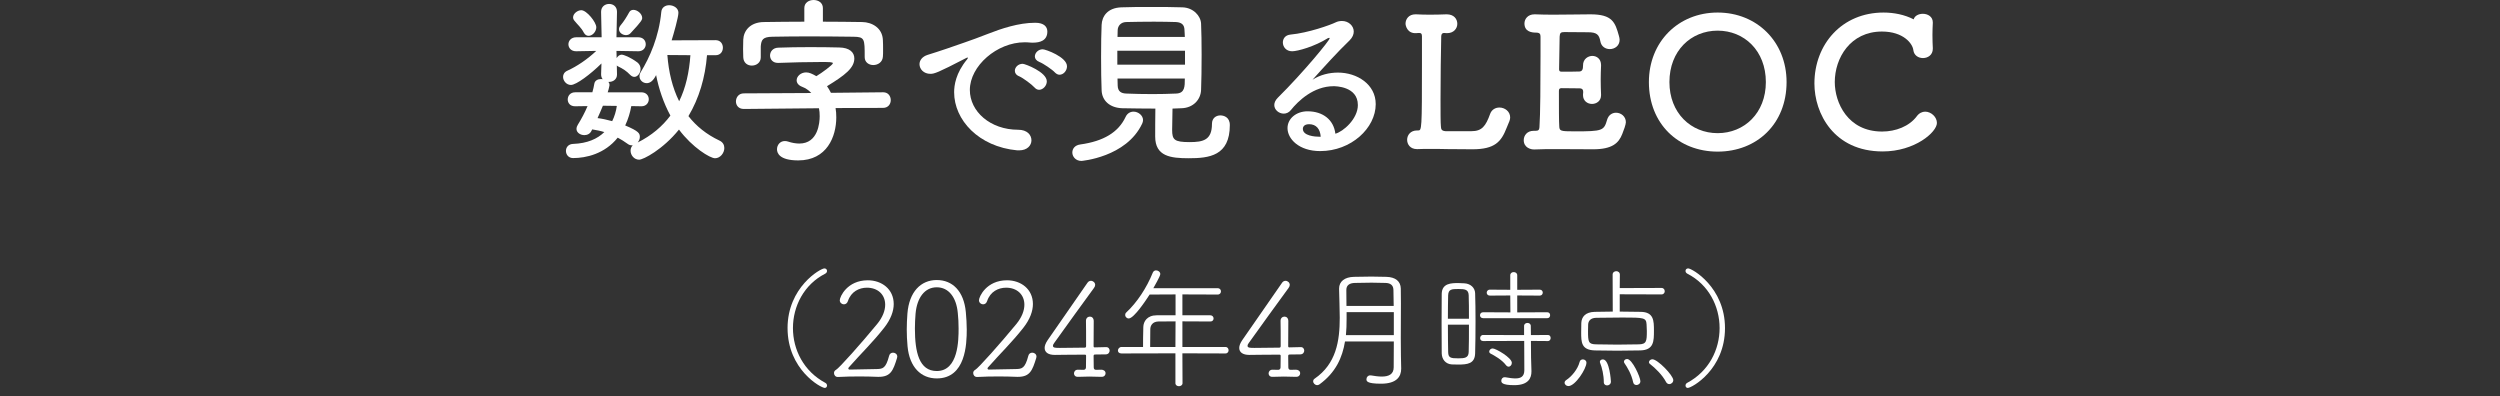 <?xml version="1.0" encoding="UTF-8"?>
<svg id="b" data-name="レイヤー 2" xmlns="http://www.w3.org/2000/svg" width="530" height="84" viewBox="0 0 530 84">
  <rect x="0" y="0" width="530" height="84" fill="#333333" stroke="none"/>
  <g>
    <path d="m149.886,11.702c-.378,4.711-1.665,9.118-3.937,12.918,1.666,2.128,3.824,3.875,6.549,5.167.757.342,1.06.95,1.06,1.596,0,1.064-.871,2.166-1.969,2.166-1.06,0-4.808-2.28-7.647-6.079-3.445,4.255-7.571,6.383-8.442,6.383-1.06,0-1.817-.95-1.817-1.899,0-.418.113-.798.454-1.141h-.151c-.303,0-.605-.075-.909-.304-.681-.494-1.4-.949-2.12-1.329-2.764,3.457-6.739,4.331-9.464,4.331-.984,0-1.514-.76-1.514-1.52,0-.723.492-1.444,1.514-1.482,3.028-.113,5.148-1.064,6.625-2.508-.833-.266-1.666-.418-2.574-.569l-.152.304c-.303.646-.908.912-1.514.912-.832,0-1.665-.532-1.665-1.33,0-.266.076-.532.265-.836.795-1.292,1.514-2.621,2.082-3.989l-2.612.038h-.038c-1.06,0-1.552-.722-1.552-1.444,0-.76.53-1.52,1.59-1.52h3.634c.189-.607.303-1.216.416-1.823.114-.685.757-.988,1.438-.988.114,0,.227.038.341.038-.227-.266-.341-.607-.341-1.063l.076-2.28c-2.309,2.28-5.338,4.56-6.474,4.56-.946,0-1.666-.874-1.666-1.71,0-.531.265-1.025.946-1.329,1.931-.874,4.165-2.356,6.095-4.18l-4.24.076h-.038c-1.06,0-1.628-.722-1.628-1.482,0-.722.568-1.482,1.665-1.482h5.376l-.114-5.357v-.038c0-1.102.833-1.672,1.704-1.672.833,0,1.666.532,1.666,1.672v.038l-.113,5.357h4.619c1.06,0,1.59.722,1.59,1.482,0,.723-.53,1.482-1.552,1.482h-.038l-4.619-.076.038,1.52c.227-.38.606-.722,1.06-.722.416,0,1.779.494,3.37,1.672.454.38.643.874.643,1.33,0,.873-.606,1.709-1.325,1.709-.303,0-.605-.151-.909-.456-.719-.76-1.514-1.291-2.574-1.785-.113-.038-.151-.114-.227-.19l.038,1.862v.076c0,1.025-.833,1.558-1.703,1.558h-.152c.189.151.265.38.265.646,0,.076,0,.152-.038.266-.076.418-.189.836-.341,1.292h7.117c1.06,0,1.59.722,1.59,1.482,0,.722-.53,1.481-1.552,1.481h-.038l-2.12-.038c-.227,1.33-.644,2.735-1.287,4.104,2.915,1.216,3.104,1.71,3.104,2.432,0,.418-.189.836-.454,1.178,2.953-1.481,5.224-3.42,6.928-5.699-1.476-2.735-2.46-5.699-3.028-8.587-.644,1.292-1.325,1.71-2.006,1.71-.795,0-1.515-.646-1.515-1.443,0-.305.076-.608.265-.912,1.893-3.078,3.861-7.485,4.353-12.728.076-.987.871-1.443,1.666-1.443.946,0,1.968.608,1.968,1.596,0,.95-1.022,4.522-1.438,5.851l9.313-.037c1.06,0,1.552.798,1.552,1.596s-.492,1.596-1.552,1.596h-1.817v-.007h0Zm-26.121-4.788c-.568-1.102-1.325-1.671-2.006-2.545-.189-.228-.265-.456-.265-.685,0-.798.946-1.52,1.741-1.52,1.136,0,3.18,2.546,3.18,3.609,0,.95-.833,1.824-1.628,1.824-.378,0-.757-.19-1.022-.685v.002Zm4.278,15.502h-.228c-.34.874-.757,1.748-1.135,2.622.946.113,2.006.342,3.104.645.492-.987.833-2.128.984-3.229l-2.726-.038h.001Zm4.656-14.97c-.719,0-1.476-.532-1.476-1.254,0-.266.114-.569.379-.874.643-.76,1.211-1.671,1.779-2.697.189-.38.53-.532.908-.532.833,0,1.855.836,1.855,1.71,0,.38-.113.722-2.46,3.229-.265.304-.643.418-.984.418h-.001Zm8.783,4.218c.265,3.571,1.06,6.915,2.499,9.803,1.401-2.85,2.12-6.117,2.385-9.765l-4.884-.038h0Z" fill="#fff" stroke-width="0"/>
    <path d="m177.141,22.91c.114.646.151,1.292.151,1.976,0,4.103-2.006,9.119-8.063,9.119-4.088,0-4.505-1.634-4.505-2.357,0-.911.644-1.747,1.666-1.747.227,0,.454.038.682.113.795.267,1.628.418,2.385.418,4.013,0,4.316-4.483,4.316-5.812,0-.57-.038-1.14-.151-1.672l-15.9.152h-.038c-1.136,0-1.665-.798-1.665-1.597,0-.835.568-1.709,1.665-1.709l14.31-.076c-.53-.57-1.174-1.026-1.969-1.33s-1.136-.836-1.136-1.367c0-.836.871-1.672,2.006-1.672.644,0,1.25.266,2.158.798,1.136-.646,3.521-2.432,3.521-2.736,0-.266-.795-.266-2.574-.266-2.498,0-6.322.076-8.972.19h-.114c-1.098,0-1.665-.76-1.665-1.559s.568-1.633,1.742-1.671c1.931-.076,4.429-.114,6.814-.114s4.656.038,6.133.076c2.158.038,3.18,1.025,3.18,2.317,0,2.014-1.931,3.533-5.792,5.889.303.456.605.912.832,1.406l11.054-.114h.038c1.06,0,1.59.836,1.59,1.672,0,.798-.53,1.634-1.628,1.634l-10.07.038h0Zm-2.688-18.313c2.764,0,5.565.038,8.367.076,2.006.038,4.278,1.216,4.354,3.875.037.57.037,1.33.037,2.052,0,.532,0,1.026-.037,1.406-.076,1.178-1.06,1.785-2.044,1.785-.909,0-1.817-.569-1.817-1.671v-.076c0-3.8,0-4.218-2.347-4.256-2.991-.038-6.36-.075-9.616-.075-2.688,0-5.3.037-7.609.075-2.044.038-2.347.646-2.461,2.052v2.318c0,1.14-.946,1.747-1.893,1.747-.909,0-1.779-.569-1.817-1.785,0-.494-.038-1.102-.038-1.748,0-.684.038-1.368.038-1.975.076-1.862,1.439-3.686,4.353-3.724,2.877-.038,5.754-.076,8.594-.076V1.709c0-1.14.984-1.709,1.969-1.709s1.968.569,1.968,1.709v2.888h0Z" fill="#fff" stroke-width="0"/>
    <path d="m216.055,31.877h-.378c-8.215-.76-13.401-6.459-13.401-12.31,0-1.481.341-4.065,2.726-6.953.114-.151.189-.266.189-.342,0-.038-.038-.076-.076-.076-.076,0-.227.076-.378.152-5.944,3.077-6.663,3.306-7.496,3.306-1.4,0-2.309-.988-2.309-2.052,0-.76.53-1.596,1.741-1.976.795-.267,2.953-.912,4.089-1.33,1.779-.646,4.921-1.634,8.669-3.115,2.801-1.101,6.511-2.355,10.032-2.355,1.893,0,2.574.873,2.574,1.861,0,1.938-1.59,2.356-3.028,2.356-.265,0-.568,0-.871-.038s-.606-.038-.909-.038c-5.868,0-11.622,5.016-11.622,10.106,0,4.56,4.315,8.436,10.259,8.436,1.893,0,2.801,1.102,2.801,2.241,0,1.063-.871,2.128-2.612,2.128h0Zm3.256-13.336c-.53-.608-2.423-2.014-3.218-2.355-.682-.267-.946-.723-.946-1.178,0-.761.719-1.482,1.665-1.482.492,0,5.111,1.748,5.111,3.724,0,.95-.833,1.786-1.628,1.786-.341,0-.682-.152-.984-.494h0Zm4.354-3.153c-.53-.608-2.499-1.939-3.293-2.242-.682-.266-.984-.722-.984-1.178,0-.76.719-1.52,1.666-1.52.605,0,5.148,1.634,5.148,3.609,0,.95-.757,1.785-1.59,1.785-.303,0-.644-.151-.947-.455h0Z" fill="#fff" stroke-width="0"/>
    <path d="m229.265,34.118c-1.211,0-1.931-.911-1.931-1.785,0-.798.53-1.558,1.704-1.71,4.921-.684,8.063-2.584,9.578-5.814.379-.836,1.06-1.14,1.704-1.14.984,0,2.006.798,2.006,1.786,0,.266-.076.493-.189.76-3.369,7.143-12.872,7.902-12.872,7.902h0Zm8.707-11.17c-2.726-.076-4.353-1.634-4.429-3.8-.076-1.672-.113-4.407-.113-7.066,0-2.698.038-5.319.113-6.801.076-1.786,1.211-3.61,4.164-3.724,1.741-.076,4.013-.076,6.36-.076,2.309,0,4.694,0,6.625.076,2.271.075,3.861,1.785,3.937,3.457.076,1.672.114,4.104.114,6.611,0,2.773-.038,5.585-.114,7.446-.076,2.052-1.665,3.8-4.126,3.876-.643,0-1.287.076-1.931.076-.038,1.52-.076,3.306-.076,4.522,0,2.089.454,2.583,3.71,2.583,2.915,0,4.732-.456,4.732-3.875,0-1.216.871-1.786,1.779-1.786.644,0,2.007.304,2.007,2.052,0,6.535-4.392,7.029-8.707,7.029-3.823,0-7.117-.38-7.117-4.598,0-1.025,0-3.875.038-5.927-2.347,0-4.77-.038-6.966-.076h0Zm13.25-12.196h-14.348v2.964h14.348v-2.964h0Zm-.038-2.926c0-.569-.076-1.102-.076-1.52-.038-.988-.53-1.558-1.779-1.634-1.249-.038-2.915-.076-4.694-.076-2.12,0-4.316.038-5.906.076-1.173.038-1.741.874-1.779,1.672,0,.418-.038.912-.038,1.481h14.272Zm-14.272,8.815c0,.57.038,1.064.038,1.52.038,1.216.719,1.634,1.817,1.672,1.741.075,3.634.113,5.565.113,1.704,0,3.407-.038,5.035-.113,1.817-.076,1.817-1.482,1.817-3.192,0,0-14.272,0-14.272,0Z" fill="#fff" stroke-width="0"/>
    <path d="m287.865,22.265c0-3.99-4.808-3.99-5.148-3.99-4.24,0-7.496,3.116-9.048,5.054-.416.532-.984.76-1.515.76-1.022,0-2.006-.798-2.006-1.823,0-.494.227-1.026.757-1.559,5.451-5.394,10.979-12.158,10.979-12.576,0-.075-.038-.113-.114-.113s-.151.038-.265.076c-2.839,1.785-6.436,2.773-7.572,2.773-1.287,0-1.968-.95-1.968-1.862,0-.798.492-1.558,1.59-1.672,3.748-.342,8.518-2.051,9.578-2.583.455-.228.947-.304,1.363-.304,1.4,0,2.498,1.025,2.498,2.241,0,.608-.265,1.254-.871,1.861-2.574,2.47-5.489,5.699-7.874,8.359,1.628-1.064,3.559-1.52,5.414-1.52,4.013,0,7.988,2.469,7.988,6.686,0,5.092-5.224,9.955-11.773,9.955-4.543,0-6.928-2.622-6.928-4.863,0-2.052,1.893-3.572,4.24-3.572,3.293,0,5.565,1.824,5.906,4.75,1.628-.418,4.77-3.116,4.77-6.079h-.001,0Zm-10.335,4.065c-1.287,0-1.325.836-1.325.987,0,1.481,2.574,1.672,3.521,1.672h.265c-.113-1.634-.946-2.659-2.46-2.659h-.001Z" fill="#fff" stroke-width="0"/>
    <path d="m307.019,31.611c-1.25-.038-2.65-.038-3.937-.038-.947,0-1.817,0-2.537.038h-.151c-1.401,0-2.082-.988-2.082-1.977s.719-1.976,2.082-1.976h.227c.795,0,.833-.038.833-14.361v-5.623c0-.532-.189-.685-.568-.685h-.151c-.151,0-.303.038-.492.038-1.931.114-2.271-1.634-2.271-2.014,0-.987.719-1.976,2.082-1.976h.189c.795.038,1.779.076,2.839.076,1.249,0,2.536-.038,3.559-.076h.076c1.514,0,2.233.988,2.233,2.014,0,.988-.757,1.976-2.158,1.976h-.151c-.151,0-.303-.038-.455-.038-.34,0-.605.114-.644.647-.076,3.115-.151,8.929-.151,13.412,0,2.735,0,4.977.076,5.699.038.645.114.987.984,1.064h5.489c2.233,0,3.029-1.064,3.975-3.686.341-.912,1.136-1.33,1.968-1.33,1.098,0,2.271.798,2.271,2.09,0,.494-.151.836-.757,2.242-1.136,2.925-2.499,4.52-7.231,4.52-1.59,0-4.391-.037-4.997-.037h-.151.001Z" fill="#fff" stroke-width="0"/>
    <path d="m333.744,27.85c6.057,0,6.284-.152,6.966-2.47.303-1.026,1.098-1.482,1.893-1.482,1.022,0,2.082.76,2.082,2.014,0,.455-.455,1.747-.757,2.469-.757,1.977-2.158,3.268-6.17,3.268-2.044,0-4.884-.037-7.534-.037-1.817,0-3.521,0-4.921.075-.833.038-2.271-.418-2.271-1.976,0-.987.719-1.976,2.082-1.976h.378c.644,0,.833-.189.871-.76.189-2.508.227-9.65.227-15.16v-4.027c0-.569-.151-.874-.984-.874-.871,0-2.423-.189-2.423-1.938,0-.949.719-1.938,2.12-1.938h.151c1.022.038,2.309.076,3.71.076,2.801,0,6.019-.076,8.026-.076,4.656,0,5.224,1.71,6.019,4.56.076.304.151.569.151.836,0,1.292-1.06,1.976-2.082,1.976-.909,0-1.817-.532-2.006-1.672-.265-1.368-.719-1.9-2.612-1.9-1.59,0-4.505-.038-4.997-.038-.757,0-.984.151-1.022.987-.038,1.71-.076,4.37-.114,6.915,0,.38.189.494.53.494,1.211,0,3.142,0,3.786-.038s.757-.569.757-1.216c-.038-1.558,1.212-2.09,1.969-2.09.946,0,1.855.646,1.855,1.938v.152c-.038.874-.076,1.899-.076,2.888,0,1.178.038,2.356.076,3.191v.152c0,1.254-.984,1.861-1.931,1.861s-1.893-.645-1.893-1.861v-.152c0-.151.038-.342.038-.494,0-.418-.114-.798-.795-.798-.719,0-2.612-.038-3.786-.038-.455,0-.568.19-.568.608,0,3.457,0,6.611.076,7.484.038.988.265,1.065,3.18,1.065v.002h0Z" fill="#fff" stroke-width="0"/>
    <path d="m349.566,17.401c0-8.549,6.247-14.742,14.575-14.742s14.613,6.193,14.613,14.742c0,8.853-6.284,14.741-14.613,14.741s-14.575-5.889-14.575-14.741h0Zm24.796,0c0-6.649-4.581-10.905-10.221-10.905s-10.222,4.256-10.222,10.905c0,6.572,4.581,10.828,10.222,10.828s10.221-4.256,10.221-10.828Z" fill="#fff" stroke-width="0"/>
    <path d="m399.118,32.105c-10.373,0-14.462-8.093-14.462-14.399,0-8.321,5.83-15.046,14.65-15.046,2.234,0,4.467.456,6.398,1.443.189-.76,1.06-1.178,1.931-1.178,1.06,0,2.12.608,2.12,1.824v.114c-.038.798-.076,1.671-.076,2.545,0,1.026.038,2.014.076,2.773v.152c0,1.33-1.06,1.975-2.082,1.975-.947,0-1.893-.532-2.044-1.672-.151-1.405-2.12-3.951-6.663-3.951-6.701,0-9.994,5.623-9.994,10.715,0,4.331,2.726,10.486,10.032,10.486,2.877,0,5.754-1.103,7.344-3.229.492-.685,1.173-.988,1.779-.988,1.287,0,2.499,1.14,2.499,2.394,0,1.938-4.656,6.041-11.508,6.041h0Z" fill="#fff" stroke-width="0"/>
  </g>
  <g>
    <path d="m166.962,69.558c0-8.652,6.974-12.656,7.81-12.656.363,0,.558.252.558.532,0,.224-.112.448-.391.588-4.491,2.296-6.834,6.888-6.834,11.536,0,4.563,2.26,9.155,6.89,11.62.223.111.335.363.335.56,0,.252-.167.504-.474.504-.837,0-7.894-3.892-7.894-12.684Z" fill="#fff" stroke-width="0"/>
    <path d="m177.617,79.917c-.53,0-.809-.42-.809-.84,0-.252.139-.532.39-.644.67-.336,5.439-5.712,8.759-9.744,1.171-1.428,1.701-2.856,1.701-4.088,0-2.156-1.562-3.612-3.877-3.612-1.618,0-3.347.812-4.017,2.828-.167.504-.502.7-.865.7-.418,0-.865-.336-.865-.868,0-.729,1.562-4.229,5.941-4.229,2.957,0,5.495,1.876,5.495,5.04,0,1.456-.586,3.192-2.037,5.04-2.371,3.024-4.881,5.433-7.475,8.372-.084.084-.112.168-.112.252,0,.141.14.225.279.225,1.98-.028,3.765-.057,5.746-.112,1.283-.028,1.925-.14,2.622-2.8.112-.477.474-.672.837-.672.446,0,.893.308.893.84,0,.084-.028.196-.056.308-.809,2.604-1.311,3.977-3.877,3.977h-.195c-1.311-.057-2.622-.084-3.933-.084-1.479,0-2.957.027-4.519.111h-.028Z" fill="#fff" stroke-width="0"/>
    <path d="m192.4,73.421c-.112-1.203-.167-2.38-.167-3.584,0-1.092.056-2.212.139-3.359.363-4.62,2.845-7.112,6.22-7.112,3.347,0,5.746,2.353,6.165,6.804.111,1.261.195,2.492.195,3.696,0,3.024-.195,10.36-6.36,10.36-3.319,0-5.774-2.353-6.192-6.805Zm10.822-3.779c0-1.12-.056-2.24-.167-3.276-.307-3.36-1.953-5.46-4.463-5.46-2.538,0-4.184,2.184-4.491,5.572-.083,1.036-.14,2.1-.14,3.164,0,5.012.893,9.016,4.63,9.016,4.603,0,4.63-6.608,4.63-9.016Z" fill="#fff" stroke-width="0"/>
    <path d="m207.127,79.917c-.53,0-.809-.42-.809-.84,0-.252.139-.532.391-.644.669-.336,5.439-5.712,8.758-9.744,1.171-1.428,1.701-2.856,1.701-4.088,0-2.156-1.562-3.612-3.877-3.612-1.618,0-3.347.812-4.017,2.828-.167.504-.502.7-.865.7-.418,0-.865-.336-.865-.868,0-.729,1.562-4.229,5.941-4.229,2.957,0,5.495,1.876,5.495,5.04,0,1.456-.585,3.192-2.036,5.04-2.371,3.024-4.881,5.433-7.475,8.372-.083.084-.112.168-.112.252,0,.141.14.225.279.225,1.98-.028,3.766-.057,5.746-.112,1.283-.028,1.925-.14,2.622-2.8.112-.477.474-.672.837-.672.446,0,.893.308.893.84,0,.084-.028.196-.056.308-.809,2.604-1.311,3.977-3.877,3.977h-.195c-1.311-.057-2.622-.084-3.933-.084-1.479,0-2.957.027-4.519.111h-.028Z" fill="#fff" stroke-width="0"/>
    <path d="m228.549,78.377c.335,0,.726.028,1.172.028.279,0,.502-.196.502-.504,0-.504.028-1.596.028-2.437,0-.195-.056-.279-.279-.279-2.65,0-6.081.056-6.36.056-1.395,0-2.148-.56-2.148-1.484,0-.476.224-1.035.642-1.651,1.702-2.437,6.443-9.296,8.452-12.18.195-.28.474-.393.725-.393.446,0,.893.364.893.868,0,.196-.083.42-.251.644-1.227,1.624-6.833,9.437-8.423,11.648-.195.252-.279.448-.279.616,0,.447.586.447,1.479.447,1.088,0,3.152-.027,5.244-.056.224,0,.307-.112.307-.336,0-2.548,0-4.256-.028-5.32v-.027c0-.588.418-.896.837-.896s.809.309.809.952c0,1.316-.028,2.632-.028,5.292,0,.196.056.28.251.28,1.59-.057,2.231-.057,2.371-.057h.056c.474,0,.725.364.725.757,0,.363-.279.783-.837.783-.334,0-.976.028-2.231.028-.223,0-.334.084-.334.308,0,.925.028,1.736.028,2.408,0,.309.14.532.474.532.446,0,.725,0,1.144-.028.391,0,.893.225.893.756,0,.393-.279.757-.836.757h-.056c-.836-.028-1.701-.057-2.566-.057-.837,0-1.646.028-2.371.057-.725.027-.865-.477-.865-.729,0-.392.279-.784.837-.784h.028Z" fill="#fff" stroke-width="0"/>
    <path d="m250.667,74.905l.028,6.328c0,.42-.39.644-.753.644-.391,0-.753-.224-.753-.644v-6.328l-11.437.028c-.53,0-.753-.309-.753-.616,0-.364.307-.756.753-.756h4.575c0-1.092,0-2.492.056-4.256.028-1.12.781-2.464,2.845-2.464h3.989v-4.425l-5.495.028c-.725,1.12-3.319,5.068-4.435,5.068-.418,0-.753-.364-.753-.729,0-.196.056-.392.251-.56,2.259-2.101,4.295-5.181,5.606-8.428.14-.337.418-.477.697-.477.446,0,.893.336.893.784s-1.283,2.632-1.478,2.996h13.64c.474,0,.697.336.697.672s-.223.672-.697.672l-7.476-.028v4.425h5.914c.446,0,.697.336.697.672s-.223.644-.669.644c-1.785-.028-3.933-.028-5.941-.028v5.433h9.121c.446,0,.669.336.669.7,0,.336-.223.672-.669.672l-9.121-.028Zm-1.45-6.776c-1.479,0-2.762.028-3.654.028-1.199.028-1.701.84-1.701,1.652,0,.924-.028,2.52-.028,3.752h5.355l.028-5.433Z" fill="#fff" stroke-width="0"/>
    <path d="m269.802,78.377c.335,0,.726.028,1.172.028.278,0,.502-.196.502-.504,0-.504.028-1.596.028-2.437,0-.195-.057-.279-.279-.279-2.65,0-6.081.056-6.359.056-1.395,0-2.148-.56-2.148-1.484,0-.476.224-1.035.642-1.651,1.702-2.437,6.443-9.296,8.452-12.18.195-.28.474-.393.725-.393.446,0,.893.364.893.868,0,.196-.084.42-.251.644-1.228,1.624-6.833,9.437-8.423,11.648-.195.252-.279.448-.279.616,0,.447.586.447,1.479.447,1.088,0,3.151-.027,5.243-.056.224,0,.308-.112.308-.336,0-2.548,0-4.256-.028-5.32v-.027c0-.588.419-.896.837-.896s.809.309.809.952c0,1.316-.027,2.632-.027,5.292,0,.196.055.28.25.28,1.59-.057,2.232-.057,2.371-.057h.057c.474,0,.725.364.725.757,0,.363-.279.783-.837.783-.335,0-.976.028-2.231.028-.223,0-.334.084-.334.308,0,.925.027,1.736.027,2.408,0,.309.14.532.475.532.445,0,.725,0,1.143-.028.391,0,.893.225.893.756,0,.393-.278.757-.836.757h-.057c-.836-.028-1.701-.057-2.565-.057-.837,0-1.646.028-2.371.057-.726.027-.864-.477-.864-.729,0-.392.279-.784.836-.784h.028Z" fill="#fff" stroke-width="0"/>
    <path d="m297.053,78.041v.112c0,1.68-.947,3.192-4.268,3.192-3.068,0-3.096-.561-3.096-.952,0-.42.307-.812.781-.812h.139c.838.141,1.619.252,2.316.252,1.478,0,2.537-.476,2.537-1.96,0-1.596.028-3.5.028-5.487h-10.349c-.558,3.416-1.952,6.579-5.41,9.1-.168.112-.336.168-.475.168-.475,0-.865-.42-.865-.812,0-.195.084-.42.307-.56,4.604-3.164,5.328-8.036,5.328-12.936,0-2.072-.111-4.145-.14-6.104v-.056c0-1.54,1.2-2.437,3.124-2.492,1.088-.028,2.427-.056,3.738-.056,1.115,0,2.203.027,3.18.056,1.896.056,3.012.924,3.04,2.492,0,.952.028,1.987.028,3.08,0,2.407-.028,5.04-.028,7.363,0,1.429,0,2.717.028,3.809l.055,2.604Zm-1.562-11.872h-10.014v1.429c0,1.176-.028,2.323-.14,3.443h10.153v-4.872Zm-.028-1.315c0-1.232-.027-2.38-.055-3.388-.028-1.064-.697-1.456-1.674-1.484-.921-.028-1.925-.056-2.957-.056-1.227,0-2.482.027-3.543.056-1.088.028-1.812.448-1.812,1.484,0,1.119,0,2.239.027,3.388h10.014Z" fill="#fff" stroke-width="0"/>
    <path d="m309.103,77.285c-.446,0-.893,0-1.339-.028-1.283-.084-2.092-1.063-2.119-2.352-.028-1.736-.028-4.116-.028-6.44s0-4.619.028-6.188c.055-2.24,2.035-2.268,3.542-2.268.446,0,.893.027,1.283.056,1.366.084,2.231,1.008,2.259,2.1.057,1.624.084,3.752.084,5.937,0,2.492-.027,5.012-.084,6.804-.056,2.24-1.674,2.38-3.626,2.38Zm2.315-9.716c0-1.904,0-3.724-.056-5.012-.056-1.204-.837-1.288-2.176-1.288-1.395,0-2.12.027-2.176,1.315-.028,1.148-.056,2.996-.056,4.984h4.463Zm-4.463,1.26c0,2.24.027,4.452.056,5.824.028,1.204.53,1.316,2.147,1.316,1.312,0,2.176-.084,2.204-1.345.056-1.512.056-3.64.056-5.796h-4.463Zm7.475-1.372c-.445,0-.669-.308-.669-.615,0-.337.224-.645.669-.645l5.774.028-.028-3.584-4.322.027c-.447,0-.67-.308-.67-.615s.223-.645.67-.645l4.322.028v-3.08c0-.448.363-.672.726-.672.391,0,.753.224.753.672v3.08l4.77-.028c.419,0,.643.309.643.616,0,.336-.224.644-.643.644l-4.77-.027v3.584l6.359-.028c.419,0,.614.308.614.616,0,.336-.195.644-.614.644h-13.584Zm8.703,4.816l-8.703.028c-.445,0-.641-.309-.641-.616,0-.336.223-.672.641-.672l8.676.027v-1.932c0-.448.362-.645.725-.645.335,0,.697.196.697.645l.028,1.932,3.599-.027c.391,0,.585.308.585.644,0,.308-.194.645-.585.645l-3.599-.028.028,3.528.083,2.8v.168c0,1.315-.585,2.884-3.626,2.884-2.705,0-2.762-.588-2.762-.952s.252-.728.697-.728h.14c.81.14,1.534.252,2.147.252,1.172,0,1.897-.42,1.897-1.765l-.028-6.188Zm-3.877,5.124c-.865-1.148-2.482-2.044-3.207-2.408-.224-.112-.336-.28-.336-.448,0-.336.336-.672.726-.672.669,0,4.073,1.96,4.073,3.052,0,.448-.308.812-.698.812-.167,0-.39-.112-.558-.336Z" fill="#fff" stroke-width="0"/>
    <path d="m331.695,81.121c0-.196.112-.392.363-.56,1.088-.7,2.427-2.269,2.816-3.809.084-.392.391-.56.697-.56.363,0,.754.252.754.7,0,1.288-2.371,4.956-3.821,4.956-.446,0-.81-.336-.81-.729Zm11.688-18.731v3.668c1.506,0,3.041.027,4.491.056,2.733.056,2.761,1.876,2.761,3.976,0,2.24,0,4.145-2.928,4.2-1.646.028-3.292.057-4.882.057s-3.151-.028-4.714-.057c-2.9-.084-2.9-1.764-2.9-3.863,0-.673,0-1.345.027-1.961.056-1.287.865-2.296,2.817-2.352,1.115-.028,2.427-.056,3.849-.056l-.027-7.84c0-.477.391-.729.781-.729.362,0,.753.252.753.729l-.028,2.855,8.842-.028c.475,0,.697.337.697.7,0,.336-.223.672-.697.672l-8.842-.027Zm5.746,7.756c0-.504-.027-.98-.056-1.372-.084-1.428-.558-1.456-5.104-1.456-1.953,0-4.1.028-5.578.056-1.228.028-1.674.7-1.702,1.429,0,.363-.028.867-.028,1.371,0,2.353.084,2.801,1.758,2.828,1.228.028,2.817.057,4.436.057,1.645,0,3.291-.028,4.574-.057,1.646-.027,1.701-.699,1.701-2.855Zm-8.424,11.563c-.362,0-.697-.224-.697-.672,0-1.483-.362-3.08-.809-4.172-.028-.056-.028-.112-.028-.168,0-.308.308-.504.642-.504,1.423,0,1.701,4.563,1.701,4.704,0,.532-.418.812-.809.812Zm6.221-.084c-.307,0-.614-.168-.697-.588-.363-1.708-1.199-3.107-1.869-4.088-.056-.084-.084-.196-.084-.28,0-.308.307-.56.67-.56,1.088,0,2.816,3.864,2.816,4.704,0,.504-.418.812-.836.812Zm6.275-.644c-.781-1.484-2.26-2.94-3.459-3.864-.111-.084-.167-.196-.167-.336,0-.28.307-.616.726-.616,1.115,0,4.435,3.416,4.435,4.424,0,.477-.419.841-.837.841-.279,0-.529-.141-.697-.448Z" fill="#fff" stroke-width="0"/>
    <path d="m357.329,81.737c0-.196.112-.448.335-.56,4.63-2.465,6.89-7.057,6.89-11.62,0-4.648-2.343-9.24-6.834-11.536-.278-.14-.391-.364-.391-.588,0-.28.195-.532.558-.532.837,0,7.811,4.004,7.811,12.656,0,8.792-7.057,12.684-7.895,12.684-.307,0-.474-.252-.474-.504Z" fill="#fff" stroke-width="0"/>
  </g>
</svg>